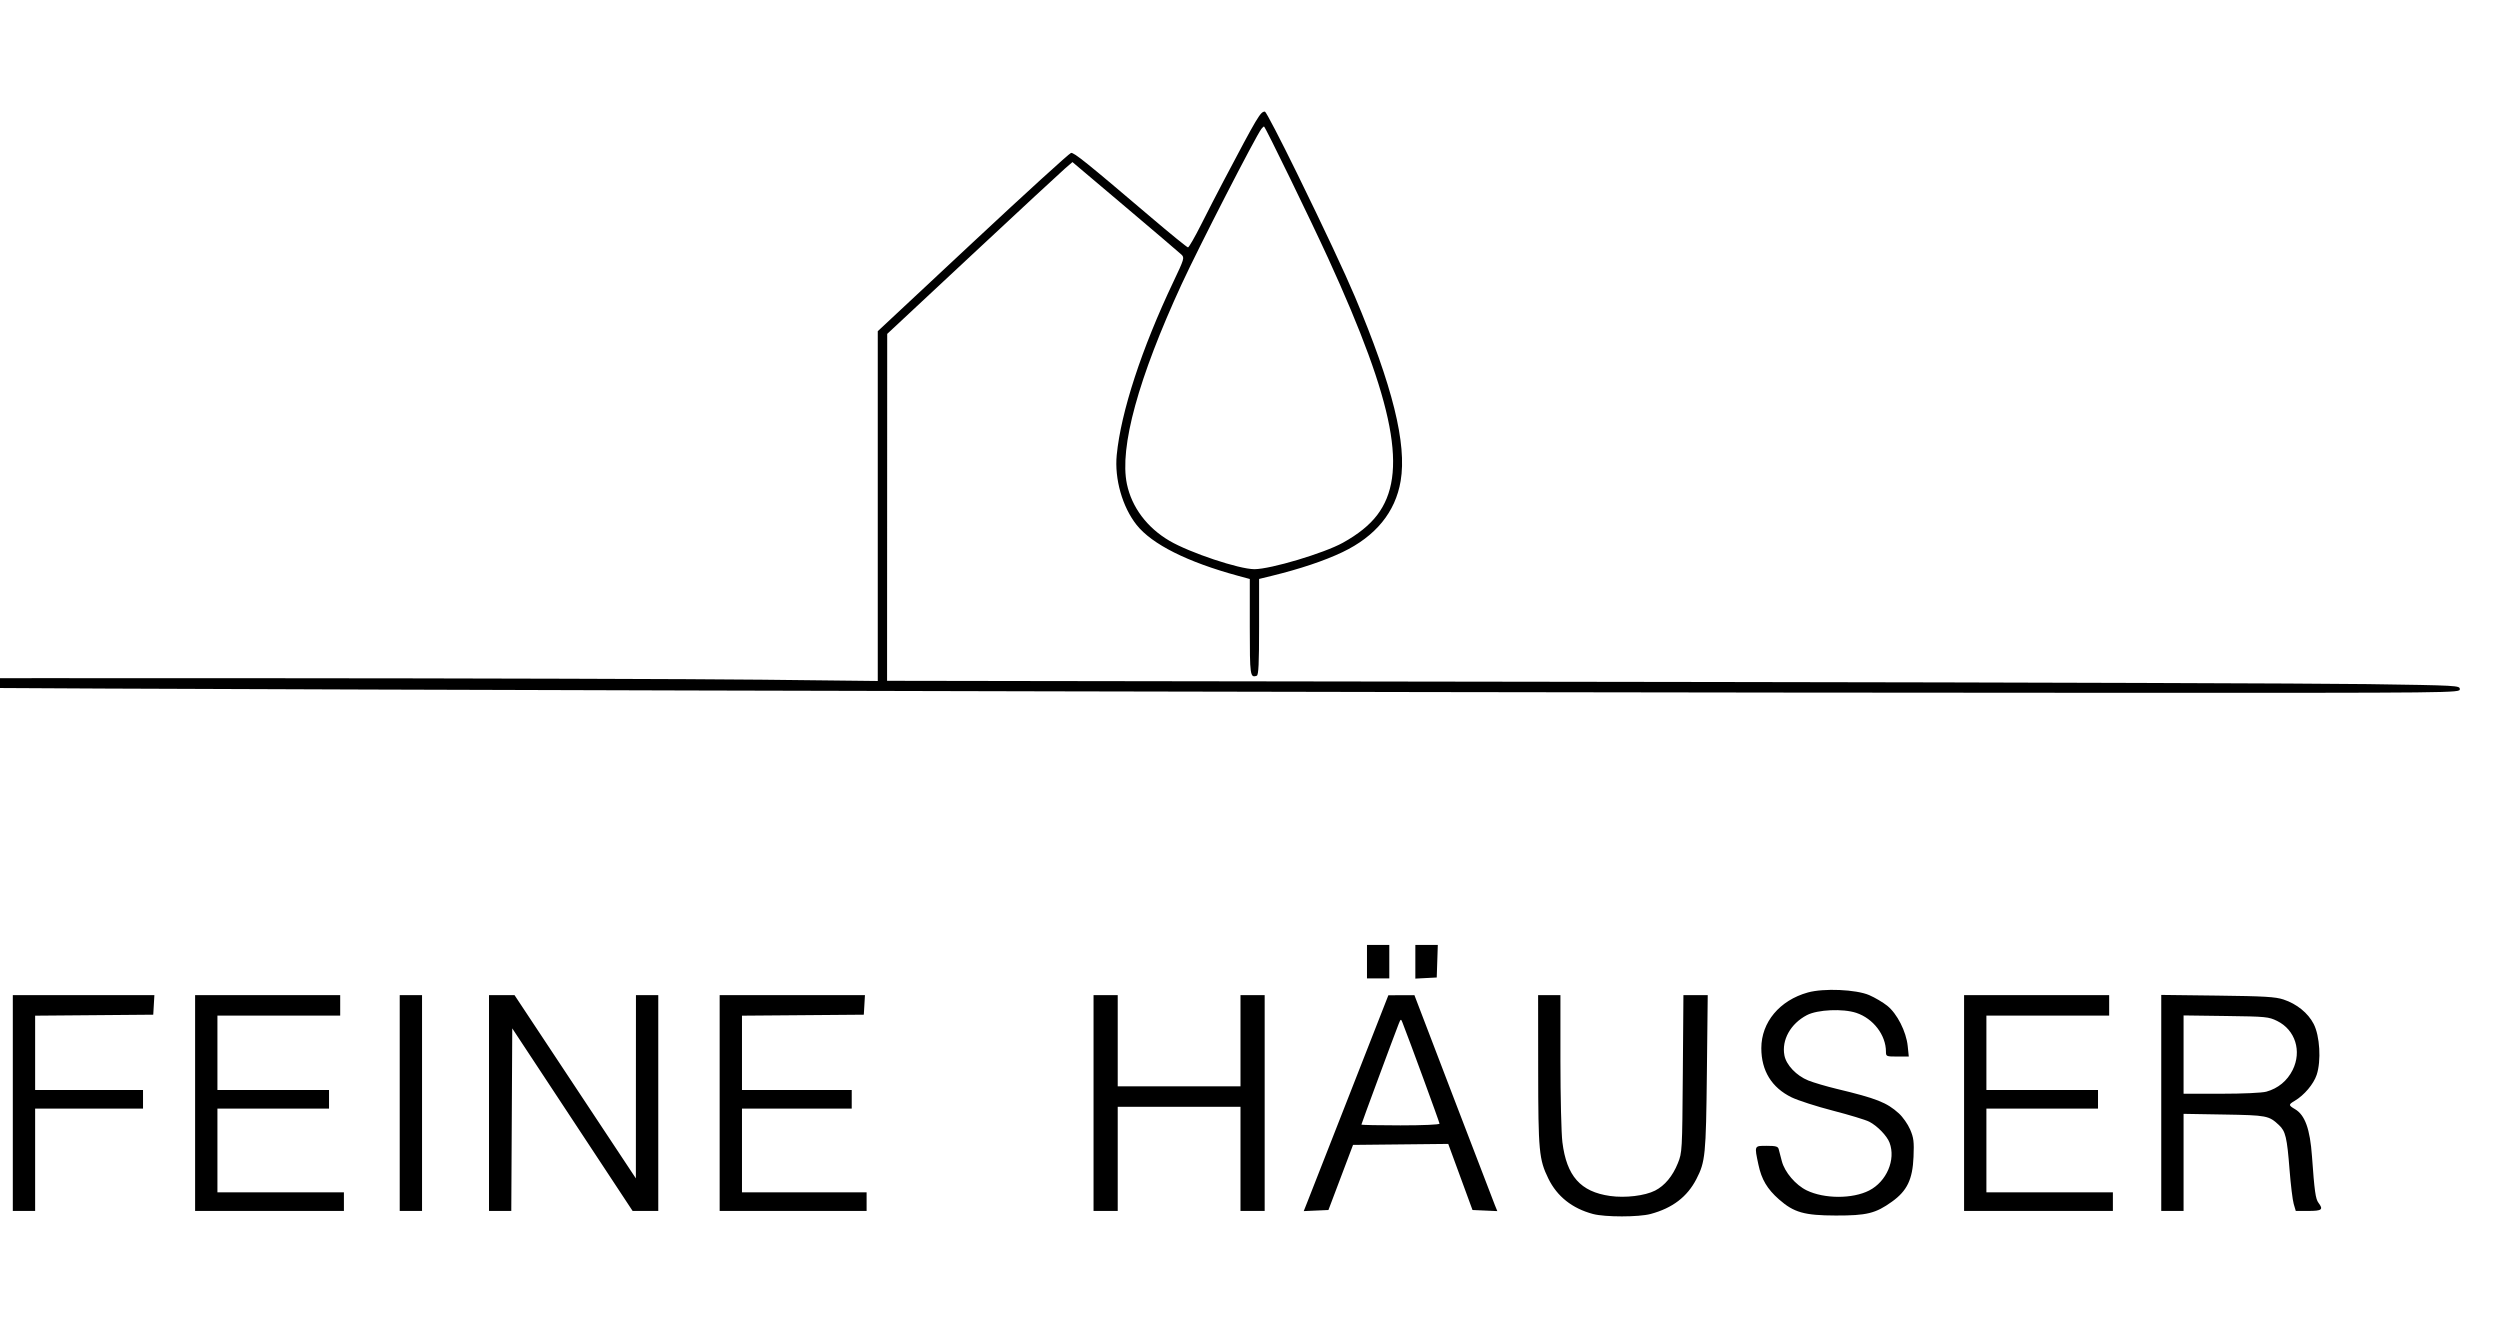 <svg width="672" height="357" viewBox="0 0 672 357" fill="none" xmlns="http://www.w3.org/2000/svg">
<path fill-rule="evenodd" clip-rule="evenodd" d="M348.66 46.625C355.825 61.252 361.529 73.41 364.202 79.75C374.349 103.817 378.182 119.267 376.494 129.286C375.083 137.663 369.76 144.17 360.835 148.428C355.983 150.742 349.457 152.928 341.819 154.796L338.444 155.622V168.519C338.444 178.387 338.297 181.468 337.819 181.635C336.031 182.259 335.944 181.652 335.944 168.512V155.632L332.819 154.785C319.192 151.091 309.642 146.3 305.511 141.085C301.692 136.263 299.549 128.722 300.176 122.311C301.308 110.733 306.871 93.721 315.393 75.775C318.327 69.597 318.427 69.261 317.581 68.445C317.093 67.975 310.3 62.185 302.485 55.578L288.276 43.566L286.148 45.408C284.977 46.421 273.773 56.812 261.25 68.5L238.48 89.75L238.462 136.375L238.444 183L275.819 183.06C296.375 183.093 380.357 183.212 462.444 183.324C544.532 183.436 622.832 183.691 636.444 183.889C660.741 184.243 661.194 184.268 661.194 185.25C661.194 186.247 660.869 186.25 567.694 186.227C352.847 186.174 -35.11 185.146 -35.628 184.628C-35.915 184.341 -36.069 183.688 -35.97 183.178C-35.796 182.277 -32.711 182.251 68.952 182.301C126.56 182.328 187.701 182.509 204.819 182.702L235.944 183.051V136.038V89.024L261.518 65.137C275.584 51.999 287.452 41.187 287.893 41.108C288.704 40.965 292.075 43.679 309.344 58.375C314.595 62.844 319.091 66.5 319.335 66.5C319.578 66.5 321.165 63.744 322.86 60.375C324.555 57.006 327.247 51.775 328.842 48.75C338.166 31.073 338.805 30 340.016 30C340.292 30 344.181 37.481 348.66 46.625ZM339.079 34.625C337.562 36.571 322.204 66.463 317.644 76.346C305.976 101.635 300.863 120.295 302.912 130.109C304.214 136.349 308.334 141.842 314.361 145.374C319.827 148.577 333.083 153.003 337.194 152.996C341.54 152.99 355.882 148.707 360.944 145.904C365.067 143.621 368.115 141.162 370.18 138.455C378.537 127.497 374.948 108.657 357.045 69.5C352.405 59.353 340.068 34 339.769 34C339.658 34 339.347 34.282 339.079 34.625ZM373.444 258.5V263H370.444H367.444V258.5V254H370.444H373.444V258.5ZM386.339 258.375L386.194 262.75L383.319 262.9L380.444 263.05V258.525V254H383.464H386.483L386.339 258.375ZM502.444 267.486C503.957 268.137 506.139 269.425 507.294 270.348C509.942 272.464 512.391 277.283 512.792 281.167L513.084 284H510.014C507.031 284 506.944 283.963 506.944 282.683C506.944 278.233 503.533 273.774 498.969 272.258C495.377 271.065 488.54 271.378 485.694 272.866C481.314 275.157 478.869 279.527 479.647 283.674C480.133 286.266 482.886 289.161 486.078 290.438C487.517 291.012 490.944 292.024 493.694 292.685C504.454 295.272 507.155 296.338 510.407 299.276C511.462 300.229 512.826 302.174 513.439 303.599C514.397 305.826 514.525 306.856 514.355 310.969C514.104 317.039 512.63 320.096 508.541 323.023C504.143 326.173 501.785 326.753 493.444 326.733C484.989 326.712 482.197 325.918 478.199 322.4C475.028 319.608 473.508 317.048 472.667 313.078C471.56 307.854 471.495 308 474.911 308C477.315 308 477.921 308.166 478.107 308.875C478.234 309.356 478.616 310.821 478.957 312.13C479.726 315.081 482.673 318.538 485.648 319.978C490.392 322.274 497.957 322.289 502.423 320.011C507.121 317.614 509.636 311.726 507.914 307.158C507.215 305.305 504.63 302.636 502.444 301.512C501.482 301.016 497.094 299.682 492.694 298.545C488.294 297.409 483.297 295.799 481.59 294.969C476.237 292.364 473.444 287.831 473.444 281.749C473.444 274.775 478.364 268.888 485.956 266.776C490.225 265.589 498.905 265.962 502.444 267.486ZM41.345 270.125L41.194 272.75L25.319 272.882L9.444 273.014V283.007V293H23.944H38.444V295.5V298H23.944H9.444V311.75V325.5H6.444H3.444V296.5V267.5H22.47H41.497L41.345 270.125ZM91.444 270.25V273H74.944H58.444V283V293H73.444H88.444V295.5V298H73.444H58.444V309.25V320.5H75.444H92.444V323V325.5H72.444H52.444V296.5V267.5H71.944H91.444V270.25ZM113.444 296.5V325.5H110.444H107.444V296.5V267.5H110.444H113.444V296.5ZM154.616 292.125L170.922 316.75L170.933 292.125L170.944 267.5H173.944H176.944V296.5V325.5H173.494H170.044L153.869 300.962L137.694 276.426L137.565 300.962L137.435 325.5H134.44H131.444V296.5V267.5H134.877H138.309L154.616 292.125ZM232.345 270.125L232.194 272.75L215.819 272.882L199.444 273.013V283.007V293H214.194H228.944V295.5V298H214.194H199.444V309.25V320.5H216.194H232.944V323V325.5H213.194H193.444V296.5V267.5H212.97H232.497L232.345 270.125ZM300.444 279.75V292H316.944H333.444V279.75V267.5H336.694H339.944V296.5V325.5H336.694H333.444V311.5V297.5H316.944H300.444V311.5V325.5H297.194H293.944V296.5V267.5H297.194H300.444V279.75ZM390.664 294.875C396.423 309.931 401.437 322.992 401.806 323.898L402.477 325.547L399.142 325.398L395.807 325.25L392.547 316.366L389.287 307.483L376.492 307.616L363.696 307.75L360.39 316.5L357.083 325.25L353.763 325.398L350.443 325.546L351.397 323.148C351.921 321.829 357.04 308.775 362.772 294.138L373.194 267.525L376.694 267.513L380.194 267.5L390.664 294.875ZM419.444 285.138C419.444 294.839 419.681 304.683 419.971 307.013C421.104 316.136 424.841 320.351 432.797 321.479C436.883 322.058 442.148 321.427 444.889 320.029C447.487 318.703 449.617 316.141 451.011 312.666C452.163 309.795 452.184 309.421 452.342 288.625L452.503 267.5H455.77H459.037L458.809 288.375C458.566 310.525 458.395 312.266 455.994 316.924C453.527 321.711 449.573 324.73 443.694 326.315C440.482 327.18 431.425 327.183 428.194 326.32C422.608 324.828 418.55 321.61 416.2 316.807C413.688 311.672 413.481 309.468 413.462 287.625L413.444 267.5H416.444H419.444V285.138ZM566.944 270.25V273H550.444H533.944V283V293H548.944H563.944V295.5V298H548.944H533.944V309.25V320.5H550.944H567.944V323V325.5H547.944H527.944V296.5V267.5H547.444H566.944V270.25ZM613.797 268.664C617.384 269.851 620.4 272.293 621.917 275.24C623.578 278.465 623.973 285.149 622.724 288.909C621.895 291.406 619.377 294.389 616.819 295.902C615.099 296.92 615.105 297.084 616.912 298.151C619.588 299.732 620.937 303.488 621.459 310.812C622.127 320.181 622.42 322.28 623.207 323.319C624.583 325.135 624.133 325.5 620.523 325.5H617.103L616.552 323.625C616.25 322.594 615.748 318.487 615.437 314.5C614.752 305.718 614.364 304.079 612.577 302.413C609.86 299.878 609.345 299.779 597.819 299.585L586.944 299.402V312.451V325.5H583.944H580.944V296.467V267.434L596.069 267.618C608.692 267.772 611.625 267.945 613.797 268.664ZM586.944 283.474V294L597.069 293.997C602.944 293.996 608.034 293.762 609.194 293.44C612.35 292.564 614.813 290.532 616.267 287.606C618.778 282.551 616.969 276.831 612.102 274.435C609.816 273.31 609.117 273.242 598.319 273.099L586.944 272.948V283.474ZM375.955 275.25C374.742 278.322 365.944 302.085 365.944 302.289C365.944 302.405 370.669 302.5 376.444 302.5C382.529 302.5 386.944 302.306 386.944 302.039C386.944 301.68 378.832 279.549 376.941 274.75C376.581 273.836 376.497 273.878 375.955 275.25Z" fill="black"/>
</svg>
